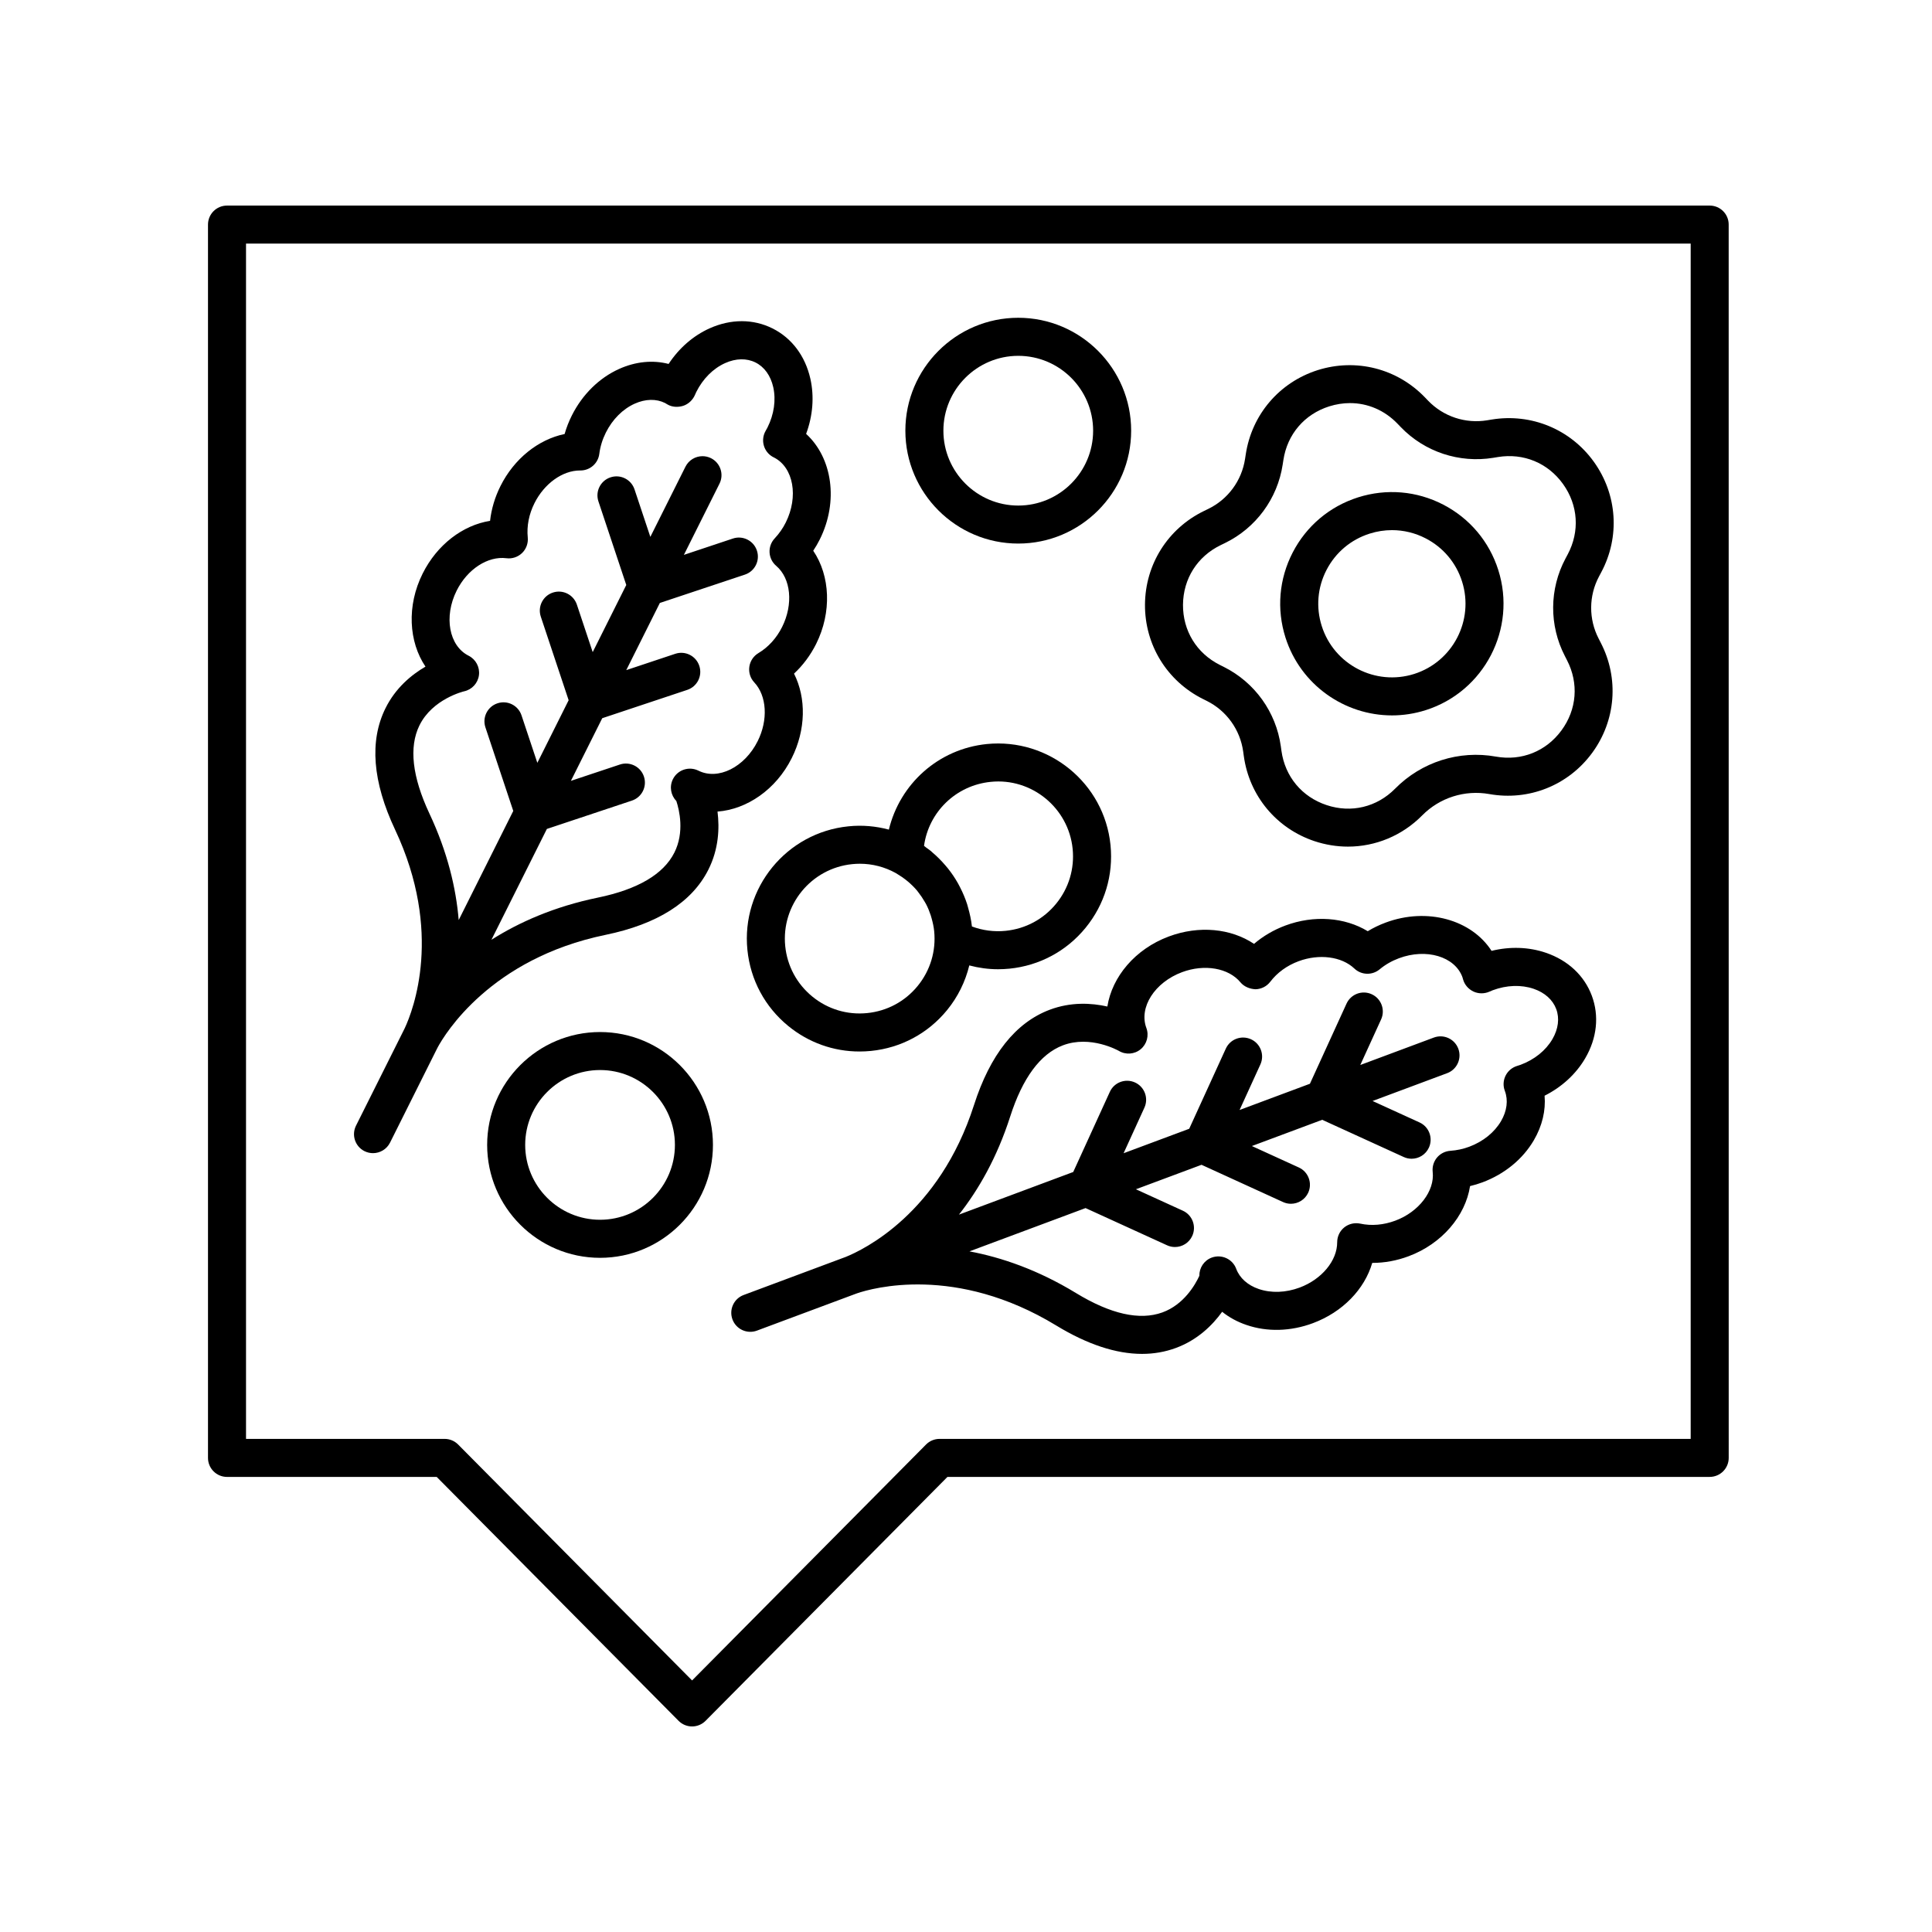 <?xml version="1.0" encoding="UTF-8"?>
<!-- Uploaded to: ICON Repo, www.svgrepo.com, Generator: ICON Repo Mixer Tools -->
<svg fill="#000000" width="800px" height="800px" version="1.1" viewBox="144 144 512 512" xmlns="http://www.w3.org/2000/svg">
 <g>
  <path d="m240.6 449.07c0.727 0.359 1.492 0.527 2.246 0.527 1.848 0 3.629-1.02 4.516-2.785l12.316-24.637c0.07-0.137 0.191-0.359 0.344-0.672 1.855-3.414 13.898-23.453 44.441-29.754 13.734-2.832 22.898-8.637 27.246-17.25 2.781-5.5 2.988-11.074 2.438-15.422 7.758-0.59 15.488-5.805 19.668-14.168 3.758-7.516 3.875-15.91 0.609-22.395 2.363-2.195 4.348-4.852 5.856-7.863 4.195-8.402 3.742-18.051-0.766-24.703 0.637-0.953 1.215-1.949 1.727-2.973 5.062-10.133 3.316-21.66-3.613-27.992 1.785-4.801 2.191-9.898 1.125-14.625-1.367-6.035-4.922-10.77-10.02-13.32-5.109-2.555-11.027-2.559-16.672-0.031-4.336 1.949-8.113 5.238-10.871 9.438-4.195-1.082-8.727-0.641-13.094 1.316-5.301 2.383-9.758 6.769-12.555 12.352-0.797 1.586-1.438 3.231-1.91 4.902-6.973 1.445-13.371 6.535-17.004 13.801-1.473 2.949-2.402 6.066-2.754 9.211-7.262 1.164-14.031 6.309-17.863 13.965-4.273 8.543-3.691 18.086 0.746 24.668-3.742 2.18-7.941 5.652-10.605 11.043-4.281 8.645-3.426 19.461 2.543 32.148 12.797 27.195 4.801 47.82 2.606 52.547l-0.348 0.707c-0.133 0.246-0.211 0.414-0.242 0.48-0.004 0.016-0.012 0.023-0.016 0.035l-12.344 24.68c-1.25 2.504-0.238 5.527 2.25 6.769zm14.543-112.8c3.457-7.078 11.789-9.047 11.844-9.062 2.09-0.449 3.672-2.172 3.941-4.293 0.266-2.121-0.832-4.18-2.742-5.144-5.199-2.606-6.621-10.348-3.16-17.262 2.848-5.691 8.262-9.191 13.168-8.574 1.516 0.203 3.055-0.309 4.16-1.375 1.102-1.066 1.656-2.59 1.508-4.117-0.301-3.027 0.312-6.176 1.785-9.109 2.594-5.184 7.426-8.652 12.047-8.652h0.133c2.535 0 4.68-1.883 4.996-4.402 0.246-1.934 0.832-3.836 1.738-5.644 1.758-3.516 4.484-6.242 7.664-7.668 2.84-1.27 5.699-1.32 8.012-0.168 0.195 0.102 0.371 0.215 0.594 0.352 1.246 0.754 2.801 0.832 4.203 0.402 1.395-0.441 2.574-1.57 3.148-2.918l0.336-0.75c1.758-3.516 4.481-6.242 7.664-7.668 2.836-1.273 5.688-1.328 8.039-0.152 2.344 1.168 4.012 3.488 4.695 6.523 0.766 3.406 0.223 7.215-1.535 10.73l-0.484 0.871c-0.664 1.16-0.84 2.535-0.488 3.828 0.348 1.289 1.199 2.387 2.363 3.047 0.125 0.074 0.258 0.137 0.398 0.203 5.117 2.648 6.492 10.344 3.059 17.211-0.762 1.527-1.75 2.938-2.934 4.207-0.941 1.004-1.426 2.348-1.352 3.719 0.074 1.371 0.711 2.656 1.758 3.547 3.926 3.356 4.578 10.172 1.566 16.203-1.48 2.961-3.656 5.352-6.277 6.922-1.309 0.781-2.195 2.109-2.41 3.621-0.211 1.512 0.266 3.039 1.309 4.144 3.336 3.562 3.707 9.965 0.906 15.566-3.457 6.918-10.488 10.43-15.703 7.824-2.492-1.234-5.516-0.238-6.762 2.254-0.988 1.977-0.555 4.289 0.902 5.773 0.797 2.418 2.207 8.293-0.523 13.699-2.891 5.734-9.719 9.742-20.289 11.922-11.586 2.394-20.867 6.535-28.184 11.168l14.691-29.371 22.531-7.508c2.641-0.875 4.07-3.727 3.188-6.375-0.875-2.637-3.738-4.074-6.375-3.184l-12.977 4.324 8.305-16.602 22.531-7.508c2.641-0.875 4.07-3.727 3.188-6.375-0.875-2.637-3.734-4.074-6.375-3.184l-12.977 4.324 8.902-17.801 22.531-7.508c2.641-0.875 4.07-3.727 3.188-6.375-0.875-2.637-3.738-4.074-6.375-3.184l-12.973 4.324 9.43-18.863c1.246-2.488 0.238-5.516-2.254-6.762-0.727-0.359-1.492-0.527-2.246-0.527-1.848 0-3.629 1.02-4.516 2.785l-9.305 18.602-4.195-12.59c-0.875-2.637-3.734-4.074-6.375-3.184-2.641 0.875-4.07 3.727-3.188 6.375l7.379 22.148-8.898 17.789-4.195-12.59c-0.883-2.637-3.727-4.074-6.375-3.184-2.641 0.875-4.066 3.727-3.184 6.375l7.379 22.148-8.297 16.594-4.195-12.59c-0.875-2.637-3.734-4.074-6.375-3.184-2.641 0.875-4.07 3.727-3.188 6.375l7.379 22.148-14.461 28.914c-0.699-8.379-2.922-17.941-7.777-28.258-4.547-9.719-5.441-17.559-2.641-23.301z"/>
  <path d="m422.17 411.6c-9.027 3.406-15.77 11.898-20.051 25.25-9.23 28.781-29.316 38.363-33.996 40.25l-0.523 0.195c-0.336 0.117-0.555 0.203-0.629 0.23-0.012 0.004-0.023 0.012-0.035 0.016l-25.852 9.645-0.012 0.004c-2.606 0.969-3.93 3.875-2.957 6.481 0.973 2.606 3.879 3.93 6.484 2.957l25.895-9.652c0.156-0.055 0.383-0.137 0.676-0.246 3.969-1.355 26.133-7.652 52.742 8.543 8.23 5.008 15.844 7.523 22.738 7.523 3.141 0 6.125-0.523 8.957-1.566 5.769-2.125 9.715-6.039 12.277-9.594 1.848 1.484 4.019 2.672 6.453 3.496 5.5 1.891 11.754 1.707 17.613-0.484 7.871-2.934 13.68-8.996 15.707-15.965h0.047c3.211 0 6.457-0.59 9.602-1.77 8.801-3.281 15.043-10.652 16.277-18.586 1.117-0.266 2.215-0.598 3.289-0.996 5.859-2.188 10.695-6.152 13.621-11.168 2.223-3.805 3.176-7.883 2.84-11.789 4.57-2.297 8.328-5.742 10.766-9.922 3.125-5.344 3.742-11.23 1.754-16.574-1.996-5.344-6.316-9.387-12.176-11.383-4.508-1.543-9.516-1.707-14.398-0.508-5.297-8.23-17.039-11.602-28.078-7.488-1.668 0.621-3.25 1.379-4.731 2.281-6.09-3.699-14.242-4.332-21.844-1.5-3.09 1.152-5.894 2.801-8.293 4.856-6.109-4.09-14.57-4.953-22.598-1.953-8.953 3.34-15.027 10.711-16.27 18.555-4.223-0.949-9.66-1.262-15.297 0.863zm24.133 10.449c1.641-1.367 2.242-3.629 1.496-5.633-2.031-5.445 2.207-12.078 9.453-14.781 5.965-2.223 12.34-1.113 15.488 2.699 0.984 1.184 2.519 1.758 3.984 1.828 1.543-0.035 2.977-0.762 3.91-1.988 1.84-2.414 4.434-4.301 7.512-5.445 5.457-2.019 11.402-1.254 14.777 1.945 1.855 1.762 4.727 1.844 6.691 0.215 1.492-1.246 3.215-2.231 5.113-2.941 7.25-2.711 14.797-0.469 16.82 4.977l0.188 0.645c0.395 1.41 1.414 2.562 2.742 3.195 1.324 0.621 2.898 0.629 4.231 0.031 0.289-0.125 0.574-0.258 0.887-0.371 3.68-1.371 7.527-1.508 10.836-0.383 2.941 1.004 5.066 2.906 5.984 5.367 0.918 2.453 0.555 5.289-1.012 7.977-1.758 3.012-4.758 5.43-8.453 6.805l-0.961 0.312c-2.539 0.801-4.019 3.445-3.371 6.027 0.047 0.18 0.121 0.414 0.188 0.59 0.918 2.453 0.559 5.289-1.008 7.977-1.762 3.012-4.758 5.426-8.445 6.805-1.598 0.594-3.281 0.957-5.008 1.074-1.371 0.098-2.648 0.742-3.531 1.797-0.883 1.059-1.289 2.43-1.137 3.797 0.574 5.043-3.68 10.602-9.895 12.914-3.113 1.16-6.332 1.438-9.316 0.789-1.492-0.312-3.047 0.055-4.231 1.008-1.184 0.957-1.867 2.402-1.867 3.926 0.012 4.883-4.082 9.82-9.945 12.012-3.688 1.371-7.535 1.508-10.836 0.383-2.941-1.004-5.066-2.906-5.984-5.367-0.973-2.609-3.879-3.914-6.481-2.961-2.066 0.77-3.324 2.75-3.281 4.832-1.082 2.336-4.082 7.633-9.805 9.703-6.016 2.176-13.715 0.449-22.895-5.144-10.105-6.152-19.719-9.441-28.227-11.039l30.77-11.473 21.602 9.863c0.68 0.312 1.391 0.457 2.09 0.457 1.91 0 3.738-1.094 4.586-2.949 1.152-2.527 0.039-5.523-2.488-6.672l-12.445-5.684 17.391-6.484 21.598 9.871c0.68 0.312 1.391 0.457 2.09 0.457 1.91 0 3.738-1.094 4.586-2.941 1.152-2.535 0.039-5.523-2.488-6.676l-12.445-5.684 18.641-6.953 21.602 9.863c0.68 0.312 1.391 0.457 2.09 0.457 1.91 0 3.738-1.094 4.586-2.949 1.152-2.527 0.039-5.523-2.488-6.672l-12.445-5.684 19.766-7.371c2.606-0.969 3.93-3.875 2.957-6.481s-3.875-3.93-6.484-2.957l-19.492 7.269 5.516-12.078c1.152-2.527 0.039-5.523-2.488-6.672-2.527-1.16-5.516-0.047-6.676 2.488l-9.699 21.234-18.641 6.953 5.512-12.07c1.152-2.527 0.039-5.523-2.488-6.672-2.527-1.152-5.523-0.051-6.676 2.488l-9.699 21.23-17.387 6.484 5.516-12.078c1.152-2.527 0.039-5.523-2.488-6.672-2.527-1.152-5.523-0.051-6.676 2.488l-9.699 21.234-30.289 11.297c5.203-6.609 10.09-15.113 13.578-25.977 3.281-10.227 7.969-16.582 13.934-18.871 7.359-2.82 14.797 1.422 14.844 1.445 1.844 1.113 4.172 0.934 5.82-0.438z"/>
  <path d="m342.07 395.74c0.801 7.949 4.648 15.113 10.836 20.168 5.391 4.402 11.996 6.75 18.867 6.75 1.012 0 2.031-0.051 3.055-0.152 7.949-0.797 15.113-4.644 20.168-10.832 2.867-3.512 4.832-7.547 5.875-11.828 2.484 0.66 5.043 1.012 7.633 1.012 1.004 0 2.012-0.055 3.023-0.152 7.949-0.801 15.113-4.648 20.168-10.836 5.055-6.188 7.394-13.969 6.602-21.922-1.652-16.41-16.344-28.395-32.758-26.773-12.902 1.301-23.059 10.594-25.98 22.68-3.445-0.922-7.059-1.25-10.711-0.871-16.418 1.648-28.43 16.344-26.777 32.758zm46.805-27.574c1.234-8.949 8.422-16.035 17.664-16.965 10.828-1.125 20.633 6.867 21.723 17.754 0.527 5.269-1.023 10.43-4.375 14.535-3.352 4.106-8.102 6.656-13.375 7.188-3.062 0.312-6.106-0.098-8.941-1.152-0.188-1.723-0.559-3.394-1.027-5.027-0.082-0.277-0.145-0.559-0.23-0.836-0.5-1.562-1.137-3.062-1.879-4.508-0.172-0.336-0.344-0.672-0.523-0.996-0.785-1.406-1.688-2.746-2.695-4.012-0.211-0.266-0.434-0.523-0.66-0.785-1.09-1.273-2.277-2.473-3.578-3.559-0.082-0.066-0.141-0.156-0.223-0.223-0.434-0.352-0.891-0.66-1.336-0.988-0.18-0.141-0.352-0.297-0.543-0.426zm-19.031 4.84c0.68-0.07 1.355-0.105 2.023-0.105 3.344 0 6.586 0.852 9.492 2.453 0.25 0.137 0.48 0.301 0.719 0.449 0.645 0.395 1.281 0.82 1.883 1.289 0.23 0.18 0.465 0.363 0.684 0.555 0.855 0.73 1.656 1.512 2.371 2.359 0.141 0.172 0.262 0.352 0.398 0.527 0.59 0.754 1.125 1.547 1.598 2.371 0.133 0.227 0.273 0.441 0.395 0.676 0.5 0.957 0.906 1.961 1.246 2.992 0.086 0.262 0.156 0.523 0.23 0.789 0.309 1.102 0.562 2.227 0.68 3.391 0.527 5.273-1.023 10.434-4.375 14.539s-8.102 6.656-13.375 7.184c-5.273 0.535-10.434-1.02-14.539-4.375-4.102-3.352-6.656-8.102-7.184-13.375-1.086-10.875 6.875-20.625 17.754-21.719z"/>
  <path d="m413.85 288.05c16.496 0 29.918-13.418 29.918-29.918s-13.422-29.918-29.918-29.918-29.918 13.418-29.918 29.918c0.004 16.5 13.422 29.918 29.918 29.918zm0-49.75c10.938 0 19.84 8.902 19.84 19.84s-8.902 19.84-19.84 19.84-19.84-8.902-19.84-19.84 8.902-19.84 19.84-19.84z"/>
  <path d="m303.02 417.5c-16.496 0-29.918 13.418-29.918 29.918s13.422 29.918 29.918 29.918c16.496 0 29.918-13.418 29.918-29.918s-13.422-29.918-29.918-29.918zm0 49.75c-10.938 0-19.84-8.902-19.84-19.84s8.902-19.84 19.84-19.84 19.84 8.902 19.84 19.84c0.004 10.938-8.898 19.84-19.84 19.84z"/>
  <path d="m462.76 329.22 1.098 0.551c5.211 2.613 8.797 7.621 9.598 13.395l0.168 1.211c1.465 10.551 8.652 19.184 18.758 22.547 2.91 0.961 5.883 1.438 8.832 1.438 7.281 0 14.359-2.883 19.688-8.281 4.637-4.695 11.285-6.801 17.773-5.648 10.48 1.867 20.918-2.297 27.234-10.871 6.316-8.574 7.199-19.781 2.309-29.23l-0.562-1.102c-2.676-5.168-2.637-11.332 0.105-16.473l0.578-1.082c5.019-9.391 4.277-20.605-1.926-29.266-6.203-8.656-16.594-12.934-27.078-11.23l-1.23 0.203c-5.738 0.945-11.586-0.988-15.629-5.188l-0.852-0.887c-7.387-7.668-18.273-10.422-28.426-7.219-10.152 3.231-17.453 11.773-19.055 22.305l-0.188 1.215c-0.875 5.762-4.523 10.723-9.766 13.262l-1.109 0.539c-9.582 4.648-15.578 14.156-15.645 24.809-0.066 10.645 5.805 20.227 15.324 25.004zm4.723-40.75 1.109-0.539c8.227-3.988 13.957-11.773 15.332-20.812l0.188-1.215c1.039-6.816 5.57-12.125 12.141-14.211 1.84-0.578 3.688-0.867 5.512-0.867 4.684 0 9.16 1.891 12.594 5.465l0.855 0.887c6.34 6.594 15.508 9.609 24.52 8.148l1.223-0.203c6.797-1.113 13.254 1.559 17.266 7.152 4.012 5.602 4.473 12.57 1.23 18.652l-0.578 1.082c-4.301 8.066-4.367 17.73-0.172 25.84l0.562 1.102c3.164 6.117 2.621 13.082-1.473 18.633-4.086 5.547-10.578 8.137-17.355 6.926-9.777-1.762-19.75 1.438-26.711 8.488-4.84 4.906-11.645 6.539-18.172 4.359-6.535-2.172-11.008-7.543-11.957-14.375l-0.168-1.211c-1.258-9.055-6.887-16.906-15.059-21.008l-1.098-0.551c-6.16-3.09-9.809-9.055-9.766-15.941 0.055-6.883 3.785-12.793 9.977-15.801z"/>
  <path d="m512.89 333.59c2.957 0 5.969-0.453 8.938-1.391 15.543-4.941 24.172-21.609 19.23-37.152-2.394-7.531-7.578-13.684-14.59-17.316-7.012-3.633-15.023-4.312-22.562-1.926-7.531 2.394-13.68 7.57-17.316 14.59-3.633 7.019-4.316 15.023-1.926 22.562 4.012 12.586 15.68 20.633 28.227 20.633zm-17.344-38.555c2.398-4.625 6.449-8.039 11.422-9.617 1.945-0.621 3.941-0.926 5.93-0.926 3.078 0 6.133 0.734 8.941 2.191 4.625 2.398 8.047 6.453 9.621 11.422 3.254 10.246-2.43 21.242-12.68 24.496-10.258 3.246-21.242-2.43-24.5-12.688-1.582-4.965-1.133-10.25 1.266-14.879z"/>
  <path d="m597.09 198.48h-392.93c-2.781 0-5.039 2.254-5.039 5.039v326.84c0 2.785 2.258 5.039 5.039 5.039h55.57l64.102 64.641c0.945 0.953 2.234 1.488 3.574 1.488s2.629-0.535 3.578-1.492l64.102-64.641h202c2.781 0 5.039-2.254 5.039-5.039l-0.008-326.84c0.008-2.785-2.25-5.035-5.031-5.035zm-5.039 326.84h-199.06c-1.344 0-2.629 0.535-3.578 1.492l-62.004 62.523-62-62.523c-0.945-0.953-2.231-1.492-3.578-1.492h-52.633v-316.77h382.85v316.77z"/>
 </g>
</svg>